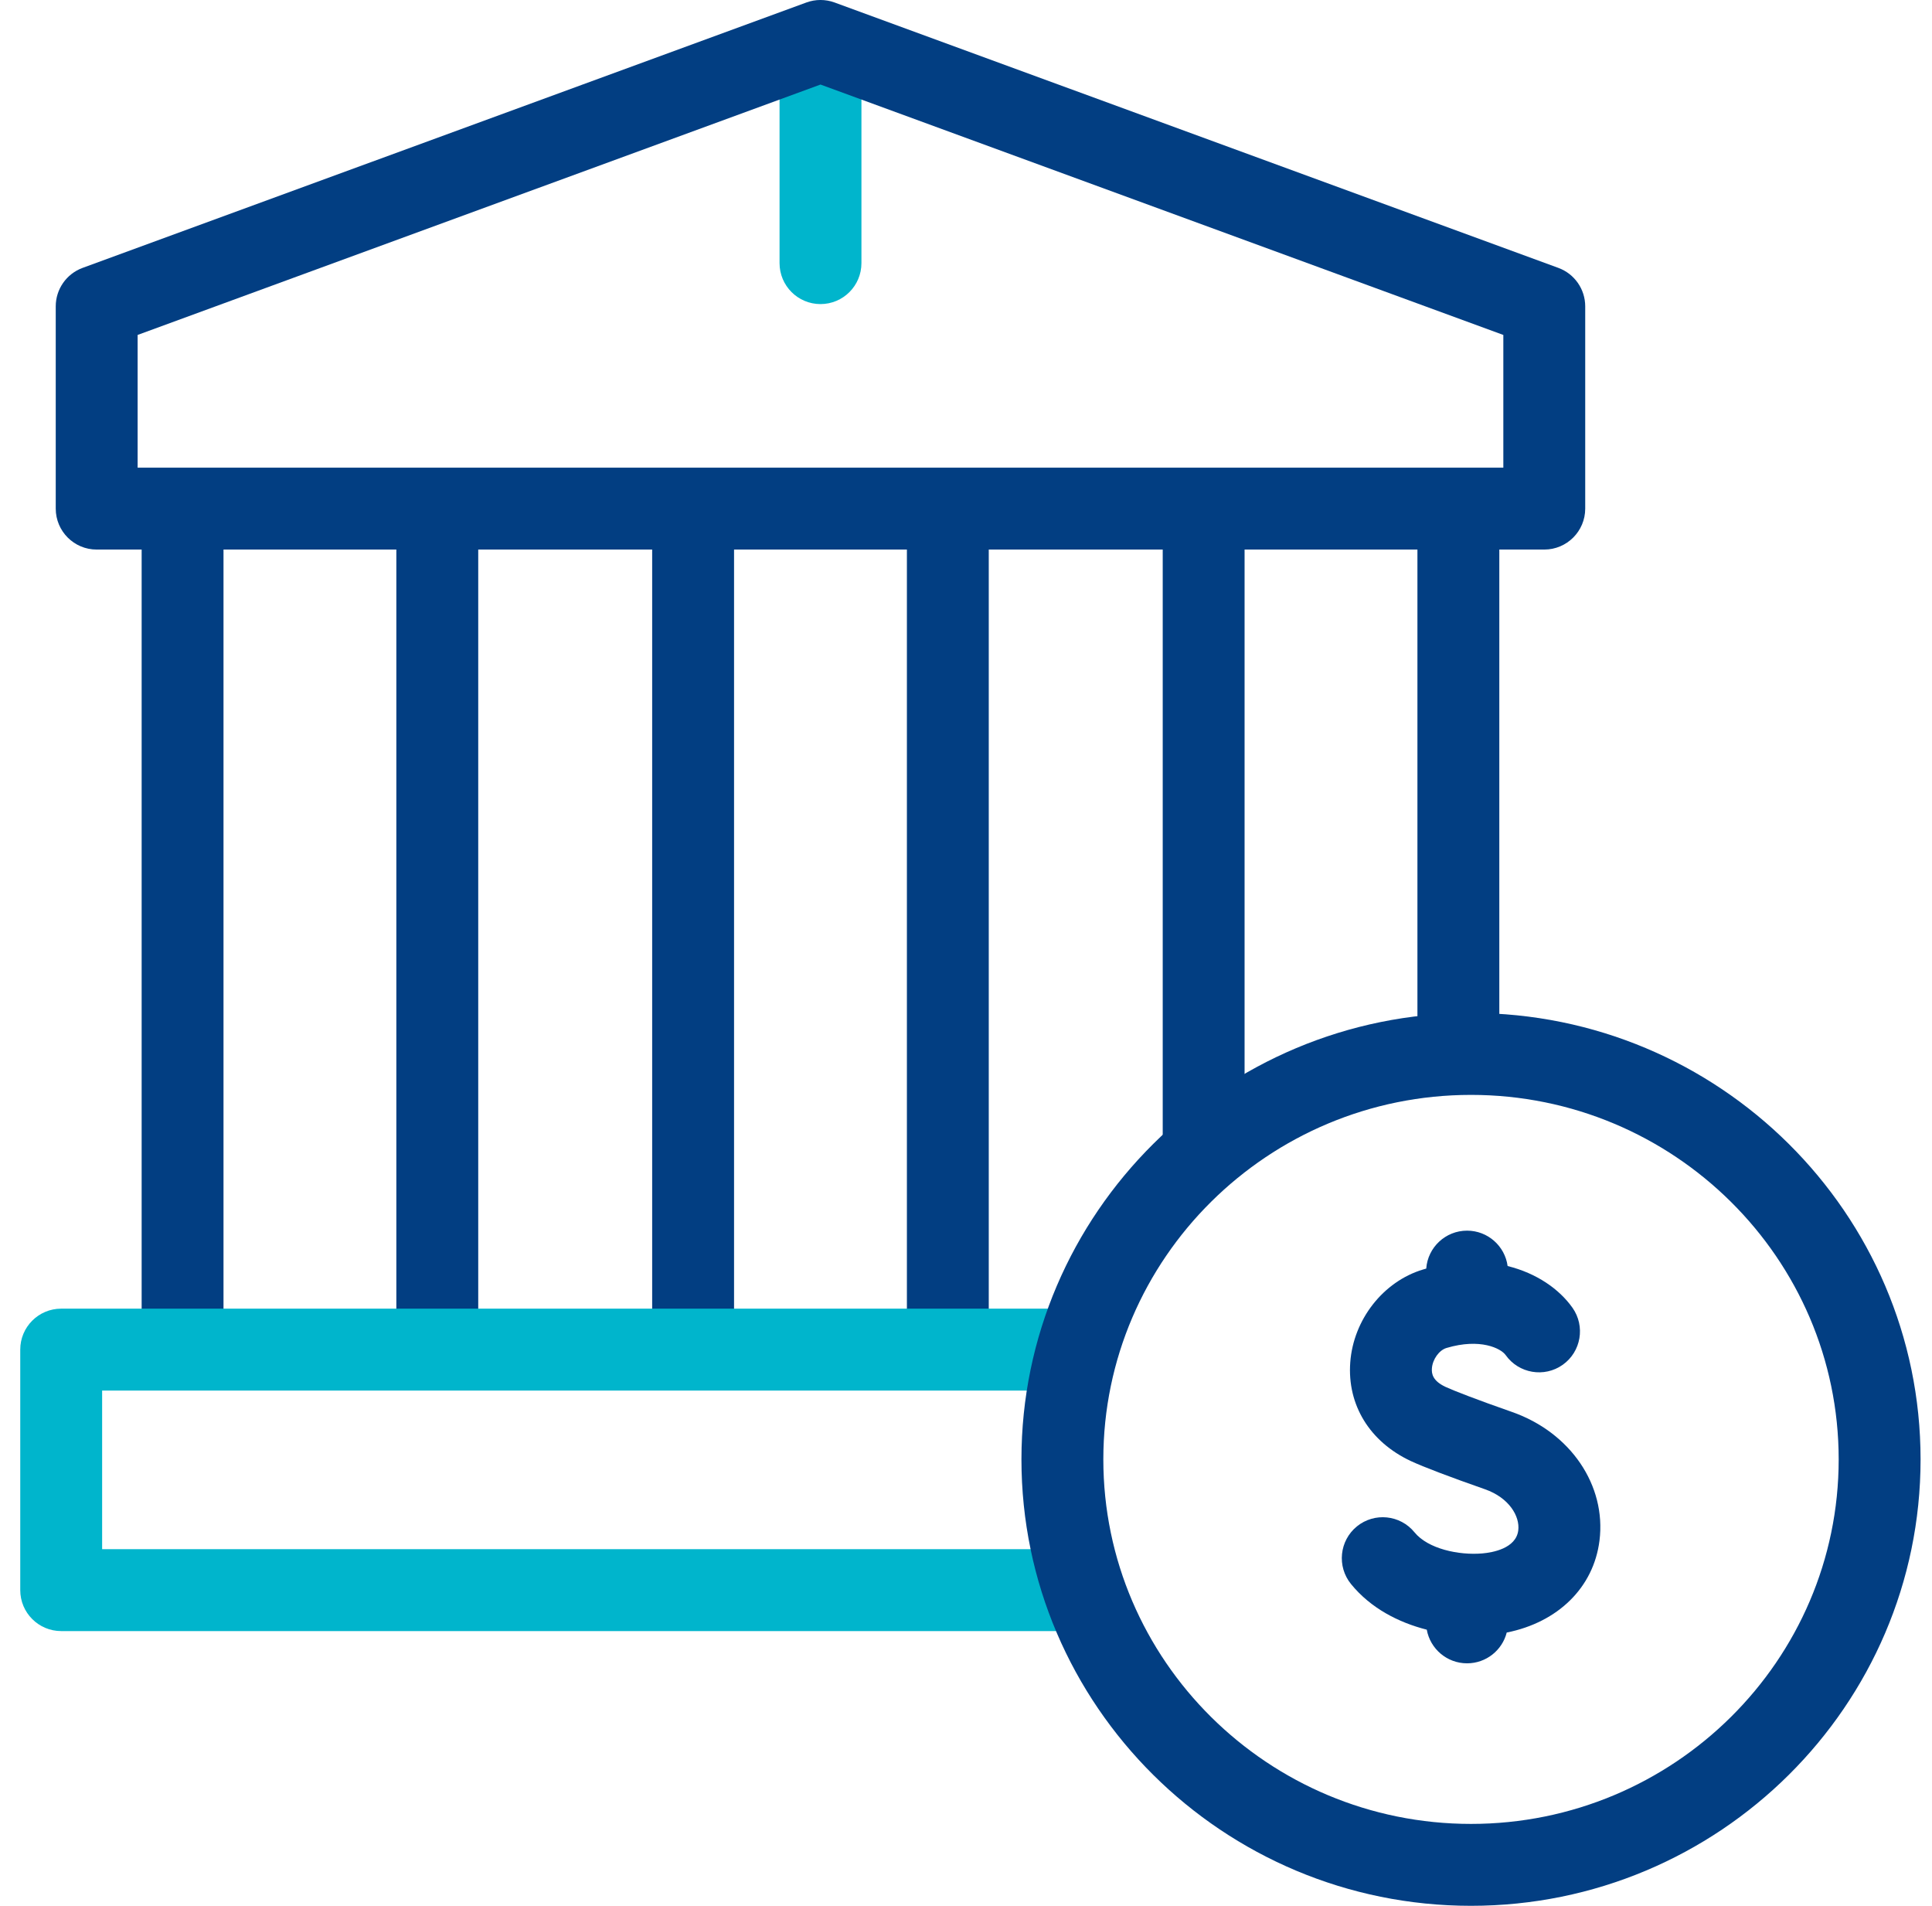 <svg width="73" height="72" viewBox="0 0 73 72" fill="none" xmlns="http://www.w3.org/2000/svg">
<g clip-path="url(#clip0_844_13313)">
<path d="M31.002 11.488C30.148 11.488 29.455 10.795 29.455 9.941V3.055C29.455 2.201 30.148 1.508 31.002 1.508C31.857 1.508 32.549 2.201 32.549 3.055V9.941C32.549 10.795 31.857 11.488 31.002 11.488Z" fill="#00B5CC"/>
<path d="M58.883 10.121L31.534 0.094C31.19 -0.032 30.813 -0.032 30.469 0.094L3.12 10.121C2.511 10.345 2.106 10.925 2.106 11.574V19.215C2.106 20.069 2.798 20.762 3.652 20.762H5.352V50.055C5.352 50.91 6.044 51.602 6.899 51.602C7.753 51.602 8.445 50.91 8.445 50.055V20.762H14.976V50.055C14.976 50.91 15.669 51.602 16.523 51.602C17.377 51.602 18.07 50.91 18.07 50.055V20.762H24.642V50.055C24.642 50.91 25.335 51.602 26.189 51.602C27.043 51.602 27.736 50.91 27.736 50.055V20.762H34.267V50.055C34.267 50.91 34.959 51.602 35.813 51.602C36.668 51.602 37.36 50.91 37.36 50.055V20.762H43.933V43.047C43.933 43.901 44.625 44.593 45.48 44.593C46.334 44.593 47.026 43.901 47.026 43.047V20.762H53.557V39.179C53.557 40.033 54.25 40.726 55.104 40.726C55.958 40.726 56.651 40.033 56.651 39.179V20.762H58.35C59.204 20.762 59.897 20.069 59.897 19.215V11.574C59.897 10.925 59.492 10.345 58.883 10.121ZM56.803 17.668H5.2V12.654L31.002 3.194L56.803 12.654V17.668Z" fill="#023E82"/>
<path d="M40.063 61.621H2.312C1.458 61.621 0.765 60.928 0.765 60.074V50.987C0.765 50.133 1.458 49.44 2.312 49.44H39.841C40.695 49.44 41.388 50.133 41.388 50.987C41.388 51.842 40.695 52.534 39.841 52.534H3.859V58.527H40.062C40.917 58.527 41.609 59.22 41.609 60.074C41.609 60.928 40.917 61.621 40.063 61.621Z" fill="#00B5CC"/>
<path d="M57.131 53.343C55.805 52.88 54.914 52.533 54.618 52.395C54.134 52.168 54.089 51.902 54.104 51.695C54.129 51.354 54.377 51.008 54.657 50.925C55.931 50.545 56.711 50.942 56.89 51.193C57.384 51.89 58.35 52.055 59.047 51.561C59.743 51.067 59.908 50.102 59.414 49.404C58.917 48.703 58.065 48.102 56.965 47.83C56.863 47.075 56.215 46.493 55.432 46.493C54.617 46.493 53.948 47.125 53.89 47.926C53.851 47.937 53.812 47.949 53.773 47.96C52.27 48.408 51.138 49.851 51.019 51.468C50.9 53.078 51.756 54.472 53.309 55.198C53.776 55.416 54.797 55.804 56.109 56.263C57.023 56.583 57.434 57.287 57.367 57.817C57.281 58.503 56.389 58.654 56.01 58.687C55.12 58.764 53.955 58.515 53.447 57.89C52.908 57.228 51.934 57.127 51.27 57.666C50.608 58.206 50.508 59.18 51.047 59.843C51.794 60.761 52.849 61.298 53.91 61.568C54.04 62.291 54.672 62.839 55.432 62.839C56.154 62.839 56.761 62.345 56.931 61.676C58.864 61.29 60.213 59.978 60.436 58.204C60.699 56.115 59.34 54.117 57.131 53.343Z" fill="#023E82"/>
<path d="M55.581 38.27C46.215 38.27 38.595 45.836 38.595 55.135C38.595 64.434 46.215 72 55.581 72C64.948 72 72.568 64.434 72.568 55.135C72.568 45.836 64.948 38.27 55.581 38.27ZM55.581 68.906C47.921 68.906 41.689 62.728 41.689 55.135C41.689 47.542 47.921 41.364 55.581 41.364C63.242 41.364 69.474 47.542 69.474 55.135C69.474 62.729 63.242 68.906 55.581 68.906Z" fill="#023E82"/>
</g>
<defs>
<clipPath id="clip0_844_13313">
<rect width="71.803" height="72" fill="white" transform="translate(0.765)"/>
</clipPath>
</defs>
</svg>
